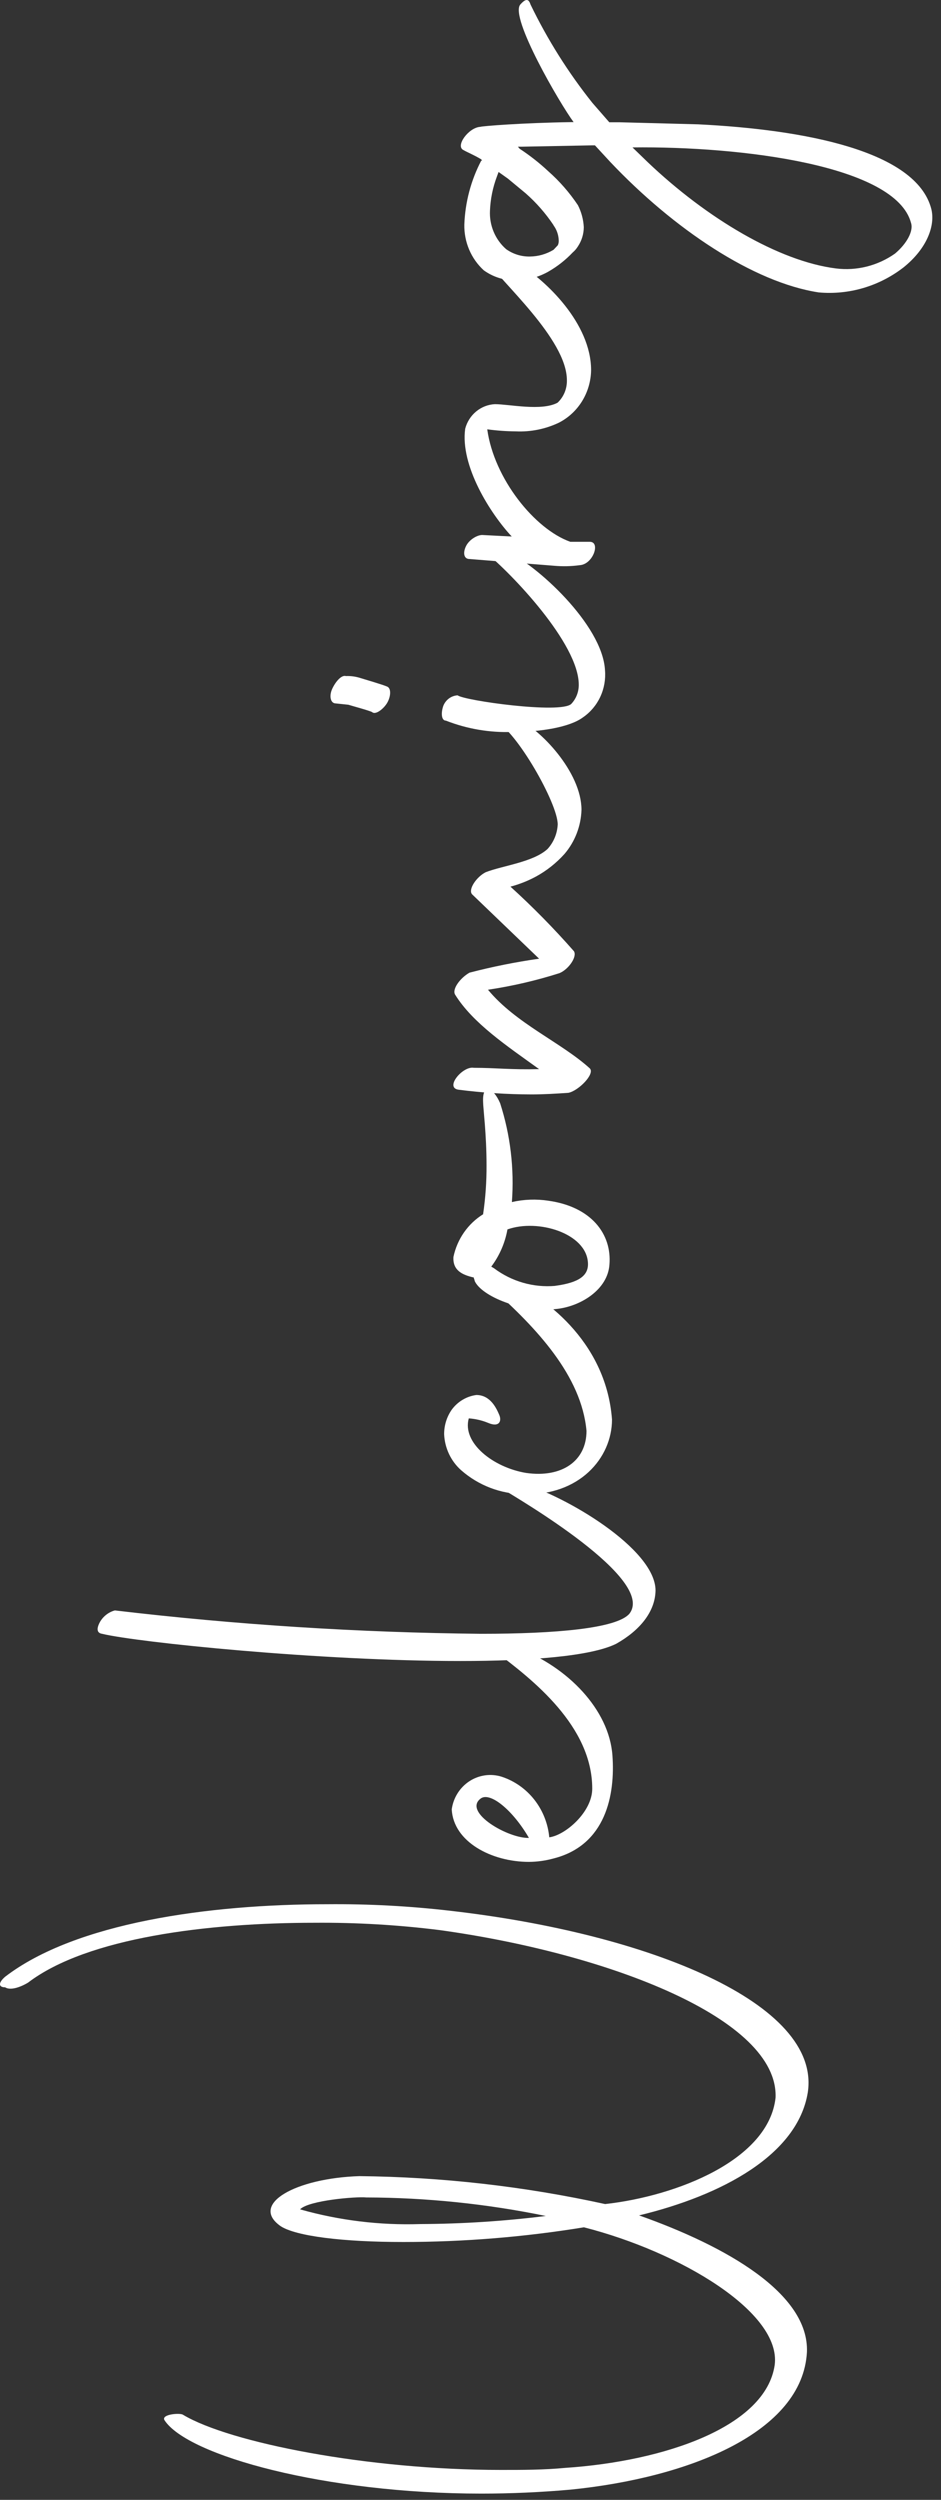<svg width="64" height="170" viewBox="0 0 64 170" fill="none" xmlns="http://www.w3.org/2000/svg">
<rect x="0" y="0" width="64" height="170" fill="#333333" stroke="none"/>
<path d="M54.882 159.945C54.589 165.415 46.865 168.495 38.799 169.305C36.783 169.485 34.708 169.575 32.74 169.575C22.142 169.575 12.741 166.995 11.183 164.575C10.959 164.165 12.284 164.075 12.449 164.215C15.625 166.115 25.015 167.965 34.065 167.965C35.565 167.965 36.987 167.965 38.448 167.825C45.199 167.375 52.086 165.025 52.69 160.825C53.148 157.255 46.29 153.145 39.715 151.465C35.655 152.127 31.551 152.462 27.441 152.465C23.291 152.465 20.115 152.065 19.083 151.385C16.95 149.885 20.115 148.125 24.441 147.985C30.06 148.043 35.66 148.679 41.156 149.885C46.027 149.345 52.281 146.885 52.748 142.655C52.972 137.275 41.332 132.835 29.915 131.255C27.087 130.9 24.24 130.733 21.392 130.755C14.183 130.755 5.942 131.755 1.909 134.825C1.383 135.145 0.692 135.375 0.351 135.145C-0.117 135.145 -0.117 134.825 0.351 134.425C5.134 130.755 14.183 129.495 22.249 129.495C25.061 129.469 27.871 129.619 30.665 129.945C44.098 131.485 55.856 136.235 54.94 142.295C54.248 146.545 49.095 149.295 43.465 150.655C49.397 152.755 55.028 155.965 54.882 159.945ZM20.408 150.245C23.071 150.999 25.829 151.336 28.59 151.245C31.443 151.232 34.292 151.049 37.123 150.695C33.101 149.868 29.01 149.446 24.908 149.435C24.216 149.365 20.982 149.635 20.408 150.245Z" fill="white"/>
<path d="M37.64 126.385C37.096 126.534 36.537 126.611 35.974 126.615C33.432 126.615 30.84 125.255 30.724 123.045C30.777 122.655 30.912 122.283 31.12 121.952C31.327 121.622 31.602 121.341 31.925 121.13C32.248 120.919 32.612 120.783 32.992 120.73C33.371 120.677 33.757 120.71 34.123 120.825C34.996 121.112 35.767 121.655 36.342 122.387C36.916 123.119 37.27 124.009 37.357 124.945C38.448 124.805 40.28 123.225 40.28 121.635C40.28 117.385 36.237 114.225 33.704 112.325C32.321 111.325 33.646 111.465 35.263 112.095C38.604 113.365 41.429 116.255 41.653 119.375C41.848 122.045 41.215 125.485 37.64 126.385ZM35.974 124.985C34.873 123.085 33.315 121.815 32.682 122.315C31.474 123.245 34.571 125.035 35.974 124.985Z" fill="white"/>
<path d="M41.906 111.785C40.182 112.635 36.062 112.955 31.298 112.955C21.733 112.955 9.342 111.685 6.945 111.105C6.604 111.055 6.546 110.785 6.78 110.335C6.889 110.134 7.037 109.958 7.215 109.817C7.392 109.676 7.595 109.573 7.812 109.515C16.079 110.492 24.39 111.023 32.711 111.105C37.844 111.105 41.936 110.735 42.803 109.745C44.644 107.395 35.253 101.925 34.152 101.245C33.344 100.785 34.795 100.695 35.477 100.875C38.4 101.695 44.585 105.315 44.585 108.165C44.556 109.605 43.523 110.875 41.906 111.785Z" fill="white"/>
<path d="M39.89 97.305C39.549 93.555 36.49 90.305 33.432 87.585C33.208 87.315 34.182 86.995 34.932 87.315C36.666 88.035 41.215 91.025 41.624 96.535C41.624 99.165 39.374 101.735 35.623 101.605C34.058 101.598 32.545 101.021 31.357 99.975C31.014 99.669 30.736 99.295 30.538 98.876C30.34 98.456 30.228 98 30.207 97.535C30.204 96.936 30.384 96.352 30.724 95.865C30.924 95.592 31.175 95.362 31.463 95.191C31.751 95.019 32.069 94.908 32.399 94.865C33.373 94.865 33.782 95.815 33.958 96.225C34.133 96.635 33.958 97.085 33.208 96.765C32.785 96.591 32.337 96.486 31.883 96.455C31.415 98.125 33.548 99.795 35.779 100.165C38.224 100.515 39.89 99.345 39.89 97.305Z" fill="white"/>
<path d="M34.815 81.745C35.63 81.559 36.472 81.528 37.299 81.655C40.221 82.065 41.624 83.925 41.449 86.005C41.332 87.675 39.549 88.805 37.932 89.005C35.507 89.315 32.74 88.145 32.282 87.105C32.282 87.015 32.224 86.965 32.224 86.875C31.415 86.695 30.782 86.375 30.84 85.475C30.966 84.876 31.21 84.31 31.557 83.811C31.904 83.312 32.346 82.892 32.857 82.575C33.019 81.469 33.097 80.353 33.091 79.235C33.091 77.105 32.857 75.345 32.857 74.935C32.798 73.625 33.548 73.935 34.016 75.025C34.713 77.188 34.984 79.472 34.815 81.745ZM37.737 87.445C39.413 87.225 40.046 86.725 39.987 85.865C39.87 83.865 36.588 82.865 34.513 83.605C34.348 84.526 33.971 85.394 33.412 86.135L33.597 86.245C34.797 87.147 36.275 87.573 37.757 87.445H37.737Z" fill="white"/>
<path d="M36.149 74.425C34.492 74.421 32.836 74.314 31.191 74.105C30.217 73.975 31.474 72.475 32.224 72.615C33.724 72.615 34.766 72.755 36.666 72.705C34.474 71.125 32.165 69.585 30.957 67.645C30.724 67.275 31.298 66.505 31.931 66.145C33.491 65.739 35.072 65.422 36.666 65.195L32.107 60.815C31.824 60.495 32.399 59.635 33.032 59.315C34.182 58.865 36.257 58.635 37.24 57.735C37.656 57.279 37.901 56.688 37.932 56.065C37.932 54.615 35.107 49.685 33.724 49.065C33.432 48.925 33.899 48.335 35.166 48.885C36.724 49.555 39.549 52.495 39.549 55.075C39.513 56.182 39.103 57.243 38.39 58.075C37.83 58.697 37.171 59.218 36.442 59.615C35.894 59.909 35.316 60.137 34.717 60.295C36.235 61.674 37.675 63.139 39.033 64.685C39.267 65.045 38.692 65.905 38.059 66.175C36.467 66.682 34.838 67.06 33.188 67.305C35.088 69.605 38.146 70.875 40.104 72.645C40.504 73.005 39.354 74.175 38.663 74.315C37.815 74.375 36.948 74.425 36.149 74.425Z" fill="white"/>
<path d="M34.873 49.775C33.322 49.835 31.775 49.573 30.324 49.005C30.032 49.005 29.974 48.515 30.149 48.005C30.228 47.802 30.362 47.627 30.534 47.499C30.706 47.372 30.911 47.297 31.123 47.285C31.581 47.645 38.098 48.555 38.848 47.875C39.182 47.525 39.367 47.054 39.364 46.565C39.364 43.755 34.756 38.965 33.023 37.565C32.789 37.385 33.139 36.935 34.406 37.475C36.422 38.335 40.981 42.475 41.147 45.575C41.2 46.199 41.089 46.826 40.825 47.391C40.561 47.956 40.154 48.437 39.647 48.785C38.741 49.455 36.783 49.775 34.873 49.775ZM25.308 48.425C25.132 48.325 23.983 48.015 23.691 47.925L22.833 47.835C22.483 47.835 22.366 47.335 22.599 46.835C22.833 46.335 23.233 45.885 23.525 45.975C23.854 45.961 24.184 46.005 24.499 46.105C24.791 46.195 26.058 46.565 26.34 46.695C26.623 46.825 26.574 47.375 26.34 47.785C26.106 48.195 25.541 48.645 25.308 48.425Z" fill="white"/>
<path d="M37.698 38.475L31.931 38.015C31.532 38.015 31.474 37.565 31.707 37.115C31.941 36.665 32.516 36.345 32.857 36.385L34.805 36.485C33.363 34.945 31.289 31.685 31.639 29.155C31.76 28.693 32.021 28.283 32.383 27.983C32.745 27.683 33.191 27.508 33.656 27.485C34.63 27.485 36.831 27.975 37.922 27.385C38.129 27.191 38.292 26.954 38.401 26.69C38.51 26.426 38.563 26.141 38.556 25.855C38.556 23.045 34.006 19.115 33.081 17.665C32.964 17.485 34.23 17.305 35.331 17.985C37.114 19.065 40.202 21.985 40.202 25.175C40.19 25.919 39.98 26.645 39.593 27.275C39.207 27.904 38.659 28.413 38.01 28.745C37.096 29.178 36.094 29.381 35.088 29.335C34.436 29.33 33.785 29.284 33.139 29.195C33.597 32.545 36.364 35.985 38.789 36.845H40.114C40.864 36.845 40.338 38.385 39.422 38.435C38.851 38.513 38.273 38.526 37.698 38.475Z" fill="white"/>
<path d="M55.68 19.885C51.248 19.205 45.832 15.585 41.507 11.015L40.465 9.885H40.241L35.507 9.975H35.224L35.341 10.115C36.031 10.567 36.683 11.079 37.289 11.645C38.056 12.322 38.733 13.098 39.306 13.955C39.541 14.416 39.678 14.924 39.705 15.445C39.703 15.913 39.564 16.369 39.306 16.755C39.211 16.91 39.093 17.049 38.955 17.165C38.465 17.683 37.904 18.124 37.289 18.475C36.617 18.853 35.864 19.056 35.097 19.065C34.315 19.084 33.547 18.845 32.906 18.385C32.477 17.994 32.137 17.513 31.908 16.974C31.68 16.436 31.568 15.852 31.581 15.265C31.638 13.747 32.031 12.263 32.73 10.925H32.789L32.73 10.835C32.214 10.525 31.756 10.345 31.522 10.205C30.948 9.935 31.873 8.665 32.672 8.625C32.789 8.575 35.497 8.355 38.848 8.305H39.072H39.013C38.098 7.075 34.639 1.155 35.39 0.305C35.789 -0.145 35.964 -0.055 36.081 0.305C37.234 2.69 38.646 4.934 40.289 6.995L41.439 8.315H42.13L47.488 8.455C54.755 8.815 62.304 10.265 63.337 14.195C63.629 15.325 63.054 16.905 61.437 18.195C59.787 19.468 57.737 20.07 55.68 19.885ZM43.017 10.025L44.049 11.025C48.082 14.865 52.982 17.765 56.849 18.255C58.266 18.433 59.696 18.074 60.872 17.245C61.681 16.565 62.139 15.705 61.963 15.165C60.931 11.245 50.44 9.935 43.007 10.025H43.017ZM37.65 15.315C37.111 14.509 36.473 13.78 35.75 13.145L34.542 12.145L33.909 11.695L33.792 12.015C33.514 12.753 33.356 13.534 33.324 14.325C33.299 14.819 33.385 15.313 33.576 15.767C33.767 16.222 34.057 16.625 34.425 16.945C34.899 17.282 35.465 17.457 36.042 17.445C36.608 17.44 37.163 17.281 37.65 16.985L37.942 16.675C37.991 16.562 38.011 16.438 38 16.315C37.981 15.952 37.856 15.603 37.64 15.315H37.65Z" fill="white"/>
</svg>

